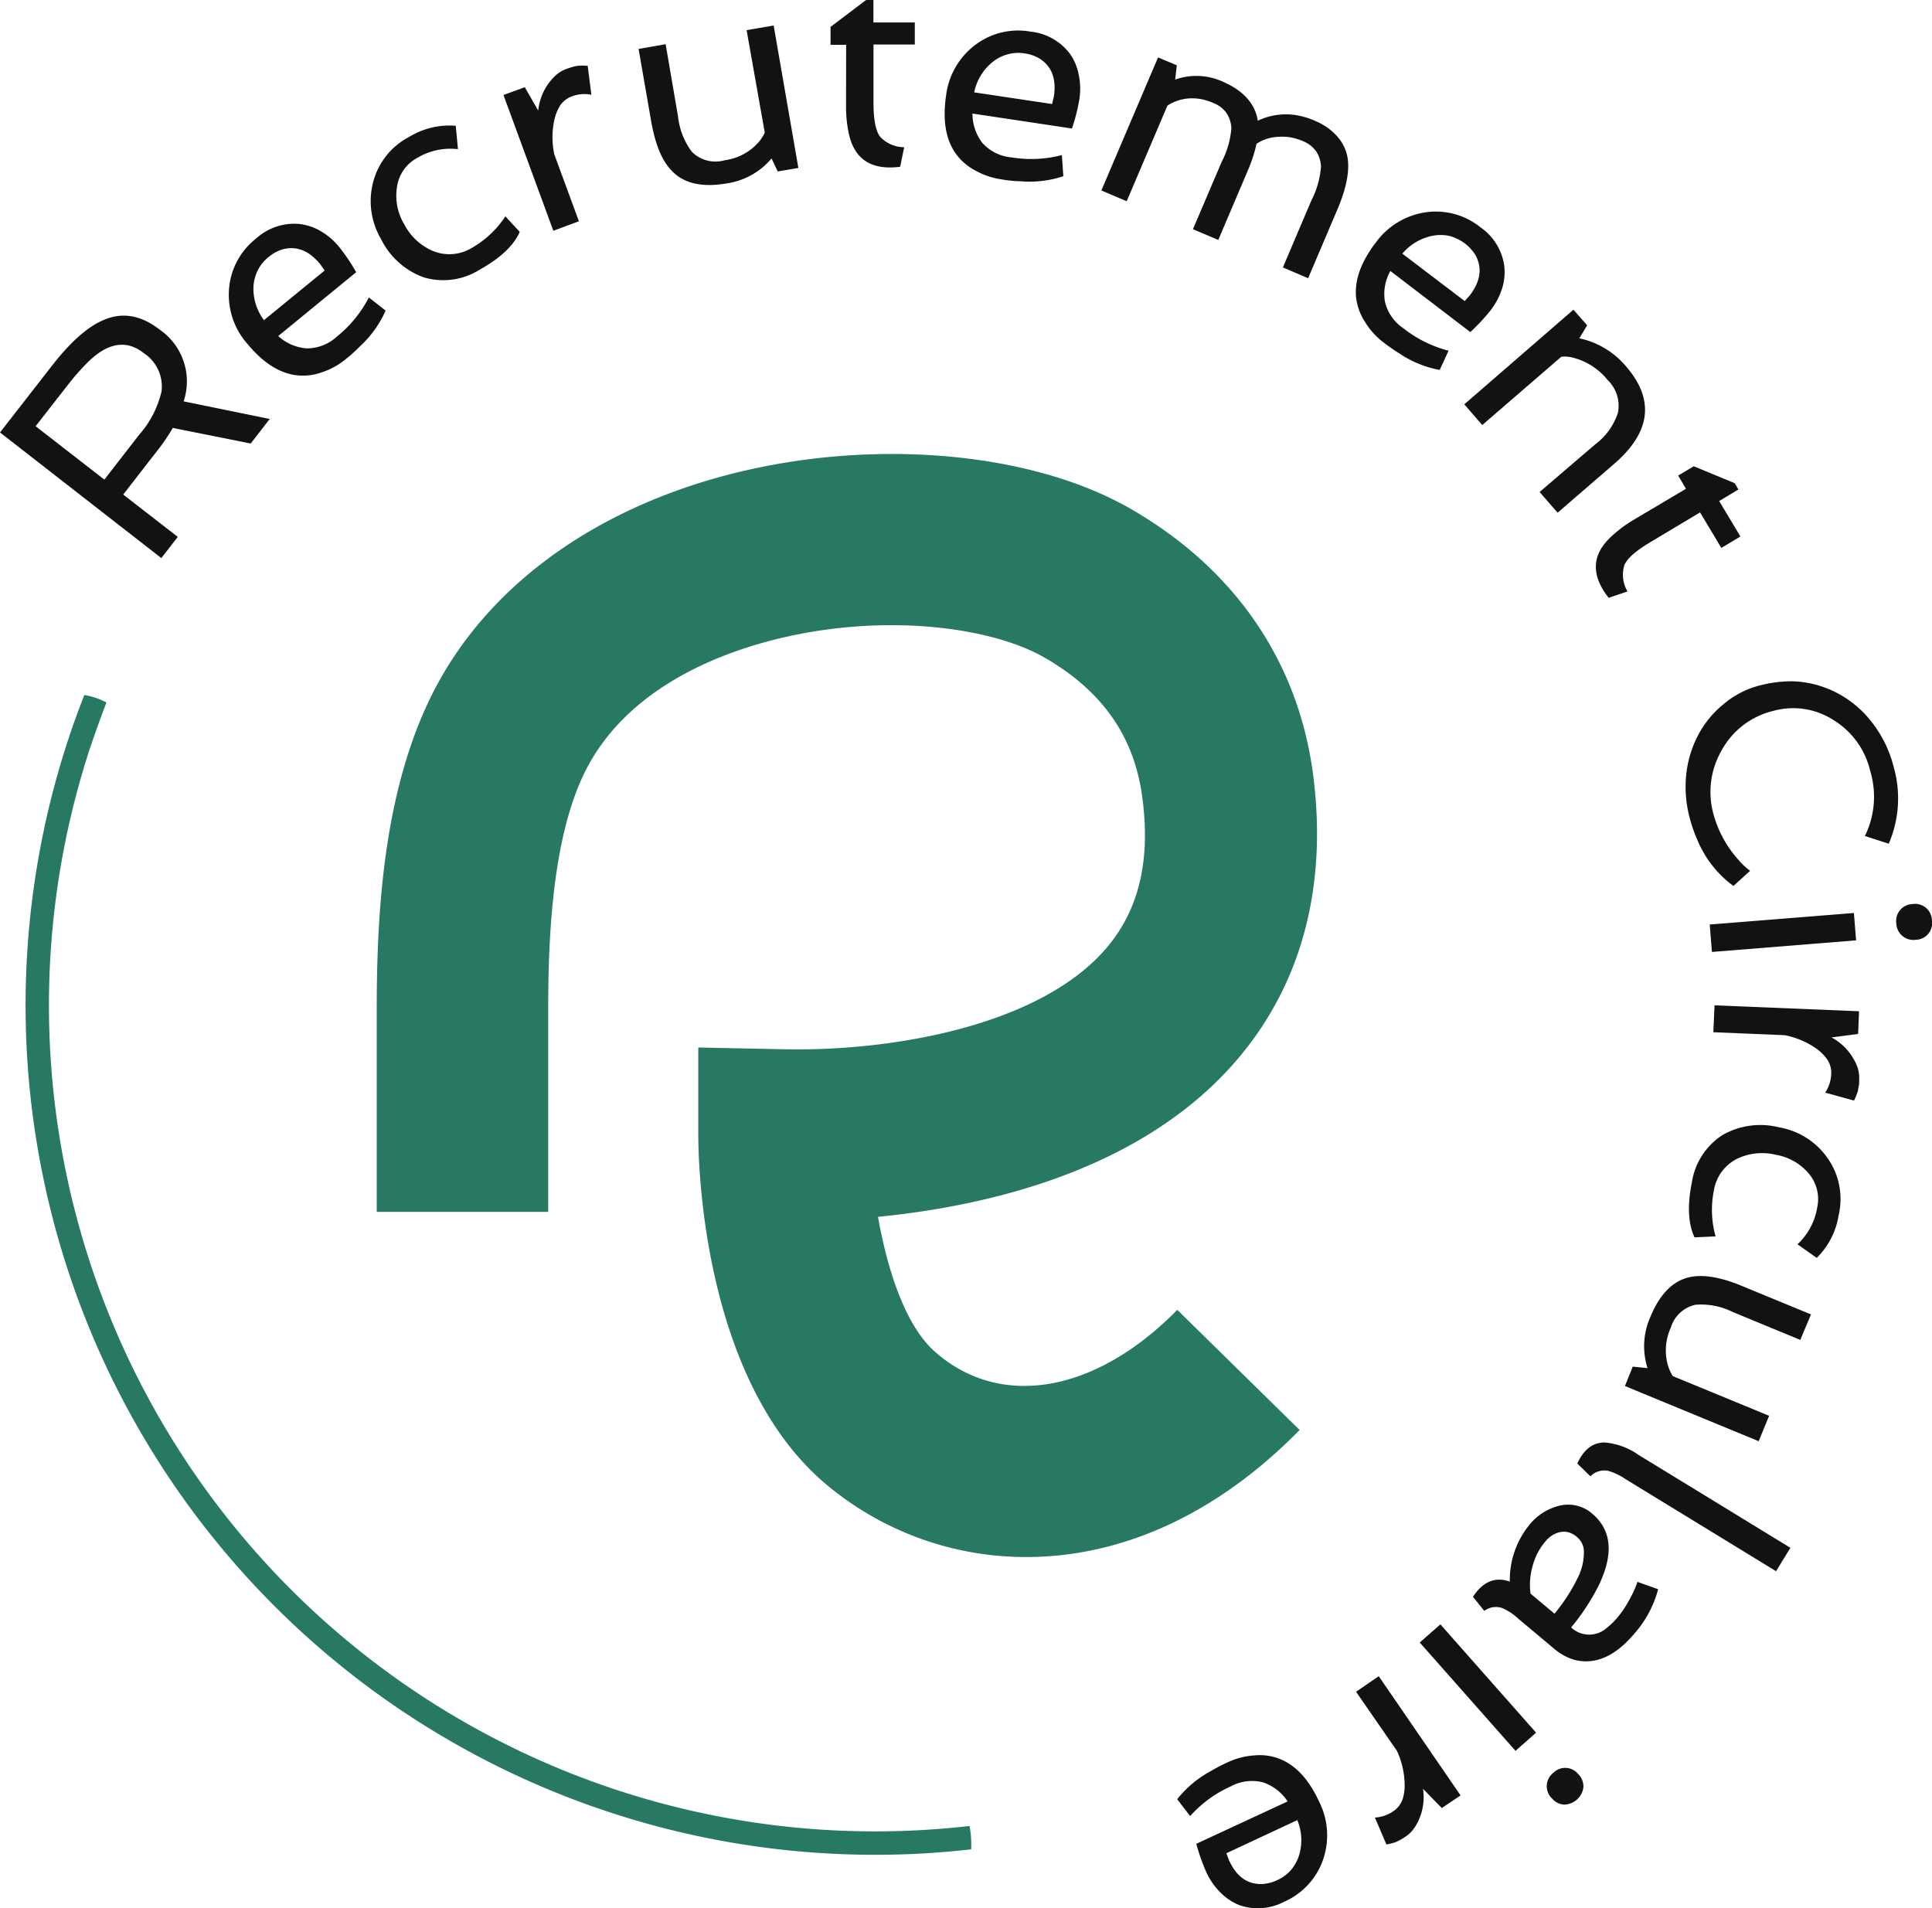 <svg xmlns="http://www.w3.org/2000/svg" viewBox="0 0 247.9 244.87"><defs><style>.cls-1{fill:#287964;}.cls-2{fill:#141115;}</style></defs><g id="Calque_2" data-name="Calque 2"><g id="Calque_2-2" data-name="Calque 2"><path class="cls-1" d="M131.71,199.79a39.81,39.81,0,0,1-26.11-9.67c-15.63-13.63-16-41.4-16-44.52l0-11.19,11.18.23c13.36.26,32.07-2.86,40.81-12.56,4.43-4.92,6.08-11.34,5-19.64-1-7.84-5.08-13.75-12.56-18.06-7.09-4.09-21.9-6-36.53-1.8-7.41,2.14-17.27,6.64-22.16,15.91-4.49,8.51-5,21.83-5,31.1V155.5h-22V129.59c0-12.6.86-28.68,7.55-41.36S75.24,66.14,91.51,61.44c18.7-5.39,40.25-3.84,53.62,3.88S166.7,85,168.53,99.73,166.7,127.14,158,136.81c-12.35,13.71-31.9,18-45.34,19.33,1.17,6.65,3.47,14,7.4,17.39,8.4,7.32,20.57,5.18,31-5.46l15.7,15.42C155.32,195.14,142.94,199.79,131.71,199.79Z"/><path class="cls-2" d="M20.49,42.3a8.05,8.05,0,0,1,3.07,9.2l11.05,2.26-2.44,3.15-10-2A24.69,24.69,0,0,1,20,58.06l-4.19,5.4,7,5.43-2.11,2.72L0,55.49,6.61,47q3.57-4.6,6.6-5.9C15.66,40,18.09,40.43,20.49,42.3ZM17.86,55.78a12.71,12.71,0,0,0,2.87-5.57,5.12,5.12,0,0,0-2.3-4.91Q15,42.6,11,46.75a31.23,31.23,0,0,0-2.23,2.56L4.57,54.69l8.82,6.85Z"/><path class="cls-2" d="M41.09,29.62a8.87,8.87,0,0,1,2.43,2.07,24.44,24.44,0,0,1,2.18,3.24l-10,8.19a6.06,6.06,0,0,0,3.64,1.58,5.7,5.7,0,0,0,3.91-1.53,15.65,15.65,0,0,0,4.08-5l2.15,1.68a13.78,13.78,0,0,1-3.29,4.59,20.42,20.42,0,0,1-1.91,1.71,9.36,9.36,0,0,1-2.95,1.61,7.1,7.1,0,0,1-3.38.38c-2.19-.3-4.27-1.66-6.26-4.08a9.5,9.5,0,0,1-2.3-7,9.1,9.1,0,0,1,3.49-6.47,7.28,7.28,0,0,1,5.42-1.86A6.94,6.94,0,0,1,41.09,29.62Zm.57,5.09-.58-.82Q38.92,31.27,36.25,32a5.09,5.09,0,0,0-1.81,1,5,5,0,0,0-1.39,1.74,5.37,5.37,0,0,0-.53,2.07,6.74,6.74,0,0,0,1.35,4.27Z"/><path class="cls-2" d="M64.85,27.76l1.84,2q-1.18,2.64-5.12,4.83a8.77,8.77,0,0,1-7.19,1,9.82,9.82,0,0,1-5.49-4.92,9.59,9.59,0,0,1-1-7.34,9.12,9.12,0,0,1,4.59-5.75,9.92,9.92,0,0,1,6-1.44l.28,3a8.25,8.25,0,0,0-5.2,1.11A5,5,0,0,0,50.94,24a7.06,7.06,0,0,0,.92,4.76,7.41,7.41,0,0,0,3.75,3.47,5.58,5.58,0,0,0,5-.46A12.75,12.75,0,0,0,64.85,27.76Z"/><path class="cls-2" d="M75.88,12.16a4.45,4.45,0,0,0-2.39.17,3.11,3.11,0,0,0-1.63,1.23,5.85,5.85,0,0,0-.74,1.87,10.48,10.48,0,0,0,0,4.36l3.16,8.6L71,29.61l-6.4-17.42,2.74-1,1.72,3a7.16,7.16,0,0,1,2.24-4.52,4.16,4.16,0,0,1,1.26-.78c.41-.15.72-.25.93-.31s.4-.1.6-.13a6.42,6.42,0,0,1,1.32,0Z"/><path class="cls-2" d="M99,20.33a9.25,9.25,0,0,1-5.73,3.2c-2.93.51-5.15.09-6.68-1.24s-2.41-3.41-3-6.52L81.94,6.28l3.47-.61L87,14.94a9.21,9.21,0,0,0,1.76,4.52A4.27,4.27,0,0,0,93,20.56a7,7,0,0,0,4.36-2.34,5.19,5.19,0,0,0,.77-1.2L95.8,3.87l3.47-.6,3.17,18.28L99.79,22Z"/><path class="cls-2" d="M108.57,5.75h-2V3.45L111.13,0h.94V2.88l5.31,0V5.71l-5.3,0,0,7.5c0,2.1.28,3.54.82,4.3a4.22,4.22,0,0,0,3.12,1.38l-.52,2.51q-5.57.72-6.61-4.37a16.23,16.23,0,0,1-.33-3.29Z"/><path class="cls-2" d="M138.4,9.52a8.75,8.75,0,0,1,.1,3.19,24.23,24.23,0,0,1-.95,3.78l-12.77-1.92a6.15,6.15,0,0,0,1.27,3.77,5.71,5.71,0,0,0,3.76,1.86,15.54,15.54,0,0,0,6.44-.3l.19,2.71a13.76,13.76,0,0,1-5.61.64q-1,0-2.55-.27a9.67,9.67,0,0,1-3.17-1.12,7.18,7.18,0,0,1-2.55-2.26c-1.24-1.82-1.62-4.28-1.16-7.38a9.56,9.56,0,0,1,3.69-6.42,9.09,9.09,0,0,1,7.15-1.74,7.23,7.23,0,0,1,5,2.78A6.81,6.81,0,0,1,138.4,9.52ZM135,13.35l.23-1c.33-2.24-.28-3.85-1.85-4.84a5.09,5.09,0,0,0-2-.67A5,5,0,0,0,129.2,7a5.27,5.27,0,0,0-1.89,1A6.71,6.71,0,0,0,125,11.85Z"/><path class="cls-2" d="M161.23,18.45a18.94,18.94,0,0,1-1.14,3.48l-3.77,8.86-3.25-1.38,3.69-8.65A11.2,11.2,0,0,0,158,16.44a3.84,3.84,0,0,0-.67-2,3.77,3.77,0,0,0-1.58-1.2,7.67,7.67,0,0,0-1.74-.54,6.74,6.74,0,0,0-1.49-.07,5.78,5.78,0,0,0-2.73.93l-5.22,12.26-3.25-1.38,7.27-17.07L151,8.38l-.21,1.83a8.15,8.15,0,0,1,6,.22q4.08,1.74,4.6,5.06a8.39,8.39,0,0,1,5-.7,9.83,9.83,0,0,1,2.46.77,7.54,7.54,0,0,1,2.58,1.78,5.6,5.6,0,0,1,1.42,2.58q.58,2.66-1.23,6.92l-3.77,8.86-3.24-1.38,3.68-8.65a11.2,11.2,0,0,0,1.21-4.32,3.78,3.78,0,0,0-.67-2,3.9,3.9,0,0,0-1.57-1.21,7.8,7.8,0,0,0-1.75-.53,7,7,0,0,0-1.52-.05A5.41,5.41,0,0,0,161.23,18.45Z"/><path class="cls-2" d="M192.77,36.91a9.18,9.18,0,0,1-1.46,2.85,25.3,25.3,0,0,1-2.65,2.85L178.4,34.77a6,6,0,0,0-.7,3.91,5.68,5.68,0,0,0,2.38,3.45A15.63,15.63,0,0,0,185.87,45l-1.14,2.47a13.79,13.79,0,0,1-5.22-2.15,22.39,22.39,0,0,1-2.1-1.47,9.31,9.31,0,0,1-2.24-2.51A7.21,7.21,0,0,1,174,38.1q-.3-3.29,2.55-7a9.58,9.58,0,0,1,6.33-3.85,9.12,9.12,0,0,1,7.1,1.93A7.22,7.22,0,0,1,193,34,7,7,0,0,1,192.77,36.91Zm-4.83,1.72.67-.75q2.05-2.7.72-5.13a5.63,5.63,0,0,0-3.41-2.49,5.46,5.46,0,0,0-2.13,0,6.74,6.74,0,0,0-3.85,2.29Z"/><path class="cls-2" d="M202.65,43.41a10.77,10.77,0,0,1,6,3.61q5.52,6.4-1.51,12.48l-7.28,6.29-2.31-2.66L204.71,57a8.24,8.24,0,0,0,2.88-4,4.59,4.59,0,0,0-1.31-4.24,8.36,8.36,0,0,0-4.43-2.86,4,4,0,0,0-1.52-.12l-10.14,8.76-2.3-2.66,14-12.14,1.76,2Z"/><path class="cls-2" d="M216.33,62.72l-1-1.7,2-1.19L222.58,62l.48.81-2.47,1.48,2.73,4.55-2.45,1.47-2.73-4.56-6.43,3.85q-2.72,1.62-3.28,2.9a4.2,4.2,0,0,0,.4,3.39l-2.42.82q-3.47-4.41.39-7.91a16.41,16.41,0,0,1,2.65-2Z"/><path class="cls-2" d="M239.29,107.27a11.42,11.42,0,0,0,.68-8.35,10.43,10.43,0,0,0-4.67-6.5,9.54,9.54,0,0,0-7.8-1.19,10.24,10.24,0,0,0-6.56,5,10.66,10.66,0,0,0-1.08,8.24,14.39,14.39,0,0,0,3.26,5.92,9,9,0,0,0,1.44,1.35l-2.14,1.94a13.92,13.92,0,0,1-4.69-6.06,17,17,0,0,1-.93-2.71,15.28,15.28,0,0,1-.43-5.56,14,14,0,0,1,1.51-5,12.82,12.82,0,0,1,3.28-4A11.56,11.56,0,0,1,225.62,88a16.32,16.32,0,0,1,4.27-.58,12.91,12.91,0,0,1,3.6.58,13.39,13.39,0,0,1,3.23,1.5,13.54,13.54,0,0,1,2.75,2.32A15.49,15.49,0,0,1,243,98.47a14.66,14.66,0,0,1-.65,9.79Z"/><path class="cls-2" d="M237.88,117.15l.28,3.51-18.5,1.49-.28-3.52Zm7.92,3.44a2.19,2.19,0,0,1-2.48-2.11,2.17,2.17,0,0,1,2.11-2.48,2.16,2.16,0,0,1,2.46,2.11,2.14,2.14,0,0,1-2.09,2.48Z"/><path class="cls-2" d="M234.2,140.2a4.65,4.65,0,0,0,.76-2.28,3.07,3.07,0,0,0-.52-2,5.86,5.86,0,0,0-1.44-1.41,10.63,10.63,0,0,0-4-1.68l-9.16-.38L220,129l18.54.76-.12,2.91-3.41.45a7.17,7.17,0,0,1,3.32,3.8,4.21,4.21,0,0,1,.23,1.46c0,.44,0,.77-.06,1s-.07.42-.11.61a7.58,7.58,0,0,1-.5,1.23Z"/><path class="cls-2" d="M220.13,158.65l-2.7.12q-1.23-2.61-.35-7a8.83,8.83,0,0,1,3.91-6.11,9.8,9.8,0,0,1,7.31-1,9.54,9.54,0,0,1,6.24,4,9.08,9.08,0,0,1,1.39,7.22,9.87,9.87,0,0,1-2.82,5.53l-2.47-1.75a8.25,8.25,0,0,0,2.52-4.67,5.07,5.07,0,0,0-1.11-4.45,7.08,7.08,0,0,0-4.22-2.37,7.38,7.38,0,0,0-5.08.59,5.56,5.56,0,0,0-2.85,4.06A12.61,12.61,0,0,0,220.13,158.65Z"/><path class="cls-2" d="M211.4,175.55a9.23,9.23,0,0,1,.36-6.56q1.69-4.11,4.61-5,2.7-.82,7.1,1l8.9,3.67L231,171.93l-8.69-3.59a9.09,9.09,0,0,0-4.76-.92,4.25,4.25,0,0,0-3.16,2.93,7,7,0,0,0-.35,4.93,5,5,0,0,0,.61,1.3L227,181.67l-1.34,3.26-17.16-7.08,1-2.49Z"/><path class="cls-2" d="M229.73,198.61l-1.84,3L208.6,189.81a7.76,7.76,0,0,0-2.29-1.09,2.54,2.54,0,0,0-2.24.71l-1.68-1.63q1.19-2.66,3.44-2.71a8.75,8.75,0,0,1,4.39,1.58Z"/><path class="cls-2" d="M193.73,202.94a11.18,11.18,0,0,1,2.48-7.24,7.07,7.07,0,0,1,3.87-2.49,4.67,4.67,0,0,1,4.2,1c2.53,2.11,2.8,5.2.84,9.26a29.22,29.22,0,0,1-3.52,5.36,3.38,3.38,0,0,0,4.63,0,8.63,8.63,0,0,0,1.26-1.22,12.92,12.92,0,0,0,.87-1.15c.23-.36.46-.73.68-1.13a14.1,14.1,0,0,0,1.07-2.35l2.65.94a14,14,0,0,1-3,5.64q-3.67,4.39-7.65,3.45a7,7,0,0,1-2.7-1.46l-4.54-3.8a7.38,7.38,0,0,0-2.11-1.41,2.51,2.51,0,0,0-2.31.36L189,204.89C190.28,202.94,191.85,202.29,193.73,202.94Zm9-1.14a7,7,0,0,0,.5-2.84,2.42,2.42,0,0,0-.82-1.68,2.87,2.87,0,0,0-1.22-.68,2.32,2.32,0,0,0-1.05,0,3.35,3.35,0,0,0-1.81,1.15,8.38,8.38,0,0,0-1.16,1.77,8.85,8.85,0,0,0-.6,1.75,8.47,8.47,0,0,0-.18,3.22l3.07,2.57A22.39,22.39,0,0,0,202.75,201.8Z"/><path class="cls-2" d="M197.1,222.33l-2.64,2.33-12.29-13.9,2.65-2.33Zm2,8.4a2.17,2.17,0,0,1,.2-3.24,2.16,2.16,0,0,1,3.25.2,2.21,2.21,0,0,1,.62,1.66,2.55,2.55,0,0,1-2.5,2.21A2.22,2.22,0,0,1,199.11,230.73Z"/><path class="cls-2" d="M176.42,233.22a4.52,4.52,0,0,0,2.28-.76,3.05,3.05,0,0,0,1.27-1.59,5.7,5.7,0,0,0,.26-2,10.46,10.46,0,0,0-1-4.23L174,217.08l2.91-2,10.5,15.3L185,232l-2.41-2.47a7.12,7.12,0,0,1-1.05,4.93,4.23,4.23,0,0,1-1,1.07,9.16,9.16,0,0,1-.82.53l-.55.28a7.23,7.23,0,0,1-1.28.33Z"/><path class="cls-2" d="M156.64,242.88a8.85,8.85,0,0,1-1.84-2.62,25.48,25.48,0,0,1-1.3-3.67l11.72-5.44a6.13,6.13,0,0,0-3.14-2.44,5.73,5.73,0,0,0-4.16.51,15.53,15.53,0,0,0-5.21,3.81l-1.66-2.16a13.85,13.85,0,0,1,4.33-3.62,22.93,22.93,0,0,1,2.28-1.18,9.36,9.36,0,0,1,3.26-.82,7,7,0,0,1,3.37.48q3.06,1.26,5,5.51a9.57,9.57,0,0,1,.47,7.4,9.16,9.16,0,0,1-5,5.39,7.24,7.24,0,0,1-5.7.44A7,7,0,0,1,156.64,242.88Zm.72-5.08.36.95q1.42,3.08,4.2,3a5.08,5.08,0,0,0,2-.52,5,5,0,0,0,1.78-1.34,5.45,5.45,0,0,0,1-1.87,6.68,6.68,0,0,0-.24-4.47Z"/><path class="cls-1" d="M10.82,89.18C10.07,91.09,9.37,93,8.72,95A109,109,0,0,0,124.61,237.3a12.5,12.5,0,0,0-.21-3A106,106,0,0,1,11.57,95.93q1-2.94,2.09-5.79A9.26,9.26,0,0,0,10.82,89.18Z"/></g></g></svg>